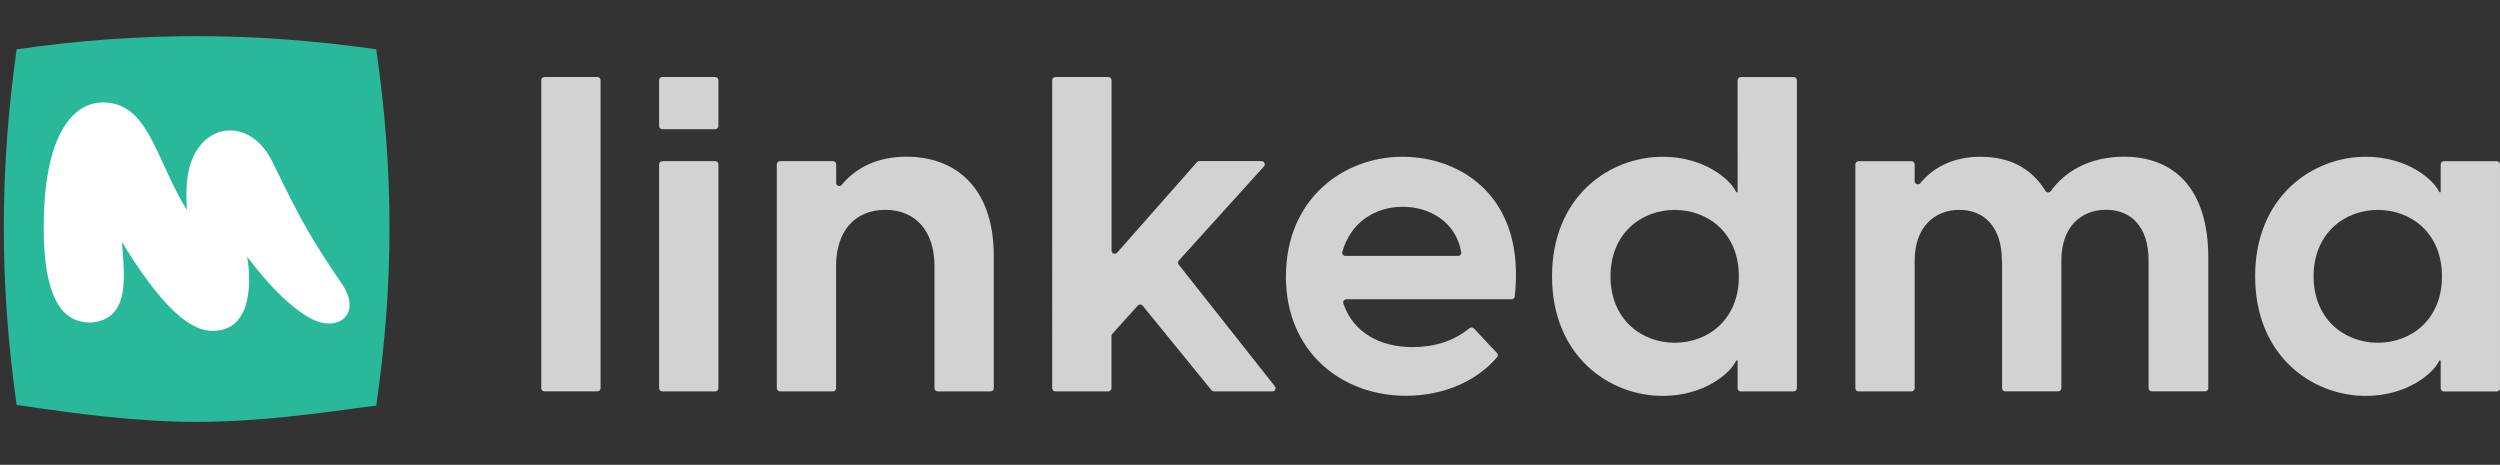 <?xml version="1.0" encoding="UTF-8"?><svg id="a" xmlns="http://www.w3.org/2000/svg" viewBox="0 0 414.81 77.12"><rect x="0" y="0" width="414.81" height="77.12" fill="#333333" stroke="none"/><g opacity=".84"><path d="m90.33,12.78h8.8c.29,0,.52.23.52.52v51.11c0,.29-.23.52-.52.52h-8.8c-.29,0-.52-.23-.52-.52V13.31c0-.29.23-.52.52-.52Z" fill="#f0efef" stroke-width="0"/><path d="m109.88,12.78h8.8c.29,0,.52.23.52.52v7.62c0,.29-.23.52-.52.52h-8.8c-.29,0-.52-.23-.52-.52v-7.62c0-.29.23-.52.52-.52Zm0,13.96h8.8c.29,0,.52.23.52.52v37.16c0,.29-.23.52-.52.52h-8.8c-.29,0-.52-.23-.52-.52V27.27c0-.29.23-.52.52-.52Z" fill="#f0efef" stroke-width="0"/><path d="m129.42,26.74h8.8c.29,0,.52.23.52.52v3.08c0,.5.62.71.93.32,2.24-2.72,5.77-4.66,10.75-4.66,7.86,0,14.47,4.85,14.47,16.46v21.96c0,.29-.23.52-.52.52h-8.8c-.29,0-.52-.23-.52-.52v-20.34c0-5.58-3.01-9.26-8.16-9.26s-8.16,3.67-8.16,9.26v20.34c0,.29-.23.52-.52.52h-8.8c-.29,0-.52-.23-.52-.52V27.27c0-.29.23-.52.52-.52Z" fill="#f0efef" stroke-width="0"/><path d="m175.11,12.78h8.8c.29,0,.52.23.52.52v28.28c0,.48.6.71.92.35l13.25-15.02c.1-.11.24-.18.39-.18h10.34c.45,0,.69.54.39.88l-14.12,15.62c-.17.19-.18.48-.02.68l15.95,20.18c.27.34.03.85-.41.85h-9.69c-.16,0-.31-.07-.41-.19l-11.43-14.03c-.2-.25-.58-.26-.8-.02l-4.23,4.69c-.09.1-.14.22-.14.35v8.68c0,.29-.23.52-.52.52h-8.8c-.29,0-.52-.23-.52-.52V13.31c0-.29.23-.52.52-.52Z" fill="#f0efef" stroke-width="0"/><path d="m213.37,45.85c0-12.86,9.55-19.84,19.32-19.84s20.51,6.7,18.64,23.18c-.03.27-.26.47-.53.47h-27.4c-.35,0-.62.35-.51.68,1.6,4.77,6,7.25,11.48,7.25,3.58,0,6.76-.94,9.47-3.14.21-.17.52-.16.71.04l3.83,4.08c.18.19.2.5.02.7-3.2,3.77-8.58,6.4-15.13,6.4-10.51,0-19.91-7.13-19.91-19.84Zm28.56-3.38c.32,0,.58-.29.52-.61-.85-5.03-5.23-7.55-9.69-7.55s-8.6,2.43-10.04,7.49c-.09.33.17.66.51.66h18.69Z" fill="#f0efef" stroke-width="0"/><path d="m288.83,64.95c-.29,0-.52-.23-.52-.52v-4.62h-.22c-.96,2.13-5.36,5.88-12.2,5.88-8.89,0-18.37-6.61-18.37-19.84s9.48-19.84,18.37-19.84c6.83,0,11.24,3.75,12.2,5.88h.22V13.31c0-.29.23-.52.52-.52h8.8c.29,0,.52.23.52.52v51.11c0,.29-.23.52-.52.52h-8.8Zm-10.96-8.08c5.51,0,10.65-3.82,10.65-11.02s-5.14-11.02-10.65-11.02-10.65,3.89-10.65,11.02,5.14,11.02,10.65,11.02Z" fill="#f0efef" stroke-width="0"/><path d="m332.16,43.2c0-5.44-2.87-8.38-7.05-8.38s-7.42,2.94-7.42,8.38v21.22c0,.29-.23.52-.52.52h-8.8c-.29,0-.52-.23-.52-.52V27.27c0-.29.23-.52.52-.52h8.8c.29,0,.52.23.52.52v2.79c0,.5.62.71.94.32,2.13-2.57,5.39-4.37,10.01-4.37s8.35,1.76,10.75,5.66c.2.33.66.35.89.03,2.3-3.2,6.34-5.7,12.17-5.7,8.08,0,13.96,5.07,13.96,16.75v21.66c0,.29-.23.52-.52.52h-8.87c-.29,0-.52-.23-.52-.52v-21.22c0-5.44-2.79-8.38-7.05-8.38s-7.42,2.94-7.42,8.38v21.22c0,.29-.23.52-.52.52h-8.8c-.29,0-.52-.23-.52-.52v-21.22Z" fill="#f0efef" stroke-width="0"/><path d="m374.18,45.85c0-13.22,9.48-19.84,18.37-19.84,6.83,0,11.24,3.75,12.2,5.88h.22v-4.62c0-.29.23-.52.52-.52h8.8c.29,0,.52.23.52.52v37.16c0,.29-.23.52-.52.52h-8.8c-.29,0-.52-.23-.52-.52v-4.62h-.22c-.96,2.13-5.36,5.88-12.2,5.88-8.89,0-18.37-6.61-18.37-19.84Zm20.35,11.02c5.51,0,10.65-3.82,10.65-11.02s-5.14-11.02-10.65-11.02-10.65,3.89-10.65,11.02,5.14,11.02,10.65,11.02Z" fill="#f0efef" stroke-width="0"/></g><path d="m62.44,8.18h0m-.01,0h.01m0,0c-20.39-2.91-39.4-2.91-59.68,0C-.08,28.34-.08,47.13,2.76,67.19c9.9,1.45,19.79,2.81,29.88,2.81s19.89-1.36,29.79-2.71c2.93-20.16,2.93-38.95,0-59.11" fill="#29b99a" stroke-width="0"/><path d="m7.31,35.05c-.26,6.62.32,12.92,2.8,16.14,2.45,3.19,6.55,2.61,8.29,1.13,2.54-2.18,2.34-6.33,1.82-12.19,6.35,10.45,11,14.51,14.58,14.74,6.81.46,7.02-7.55,6.21-12.28,4.68,6.21,8.4,9.17,10.71,10.33,4.5,2.29,8.37-.9,5.02-5.8-5.05-7.46-6.5-9.9-11.52-20.23-3.55-7.34-11.38-6.79-13.66.44-.58,1.86-.75,4.5-.55,7.52-5.23-8.42-6.29-17.85-13.94-17.85-4.33,0-9.21,4.18-9.76,18.05Z" fill="#fff" stroke-width="0"/></svg>